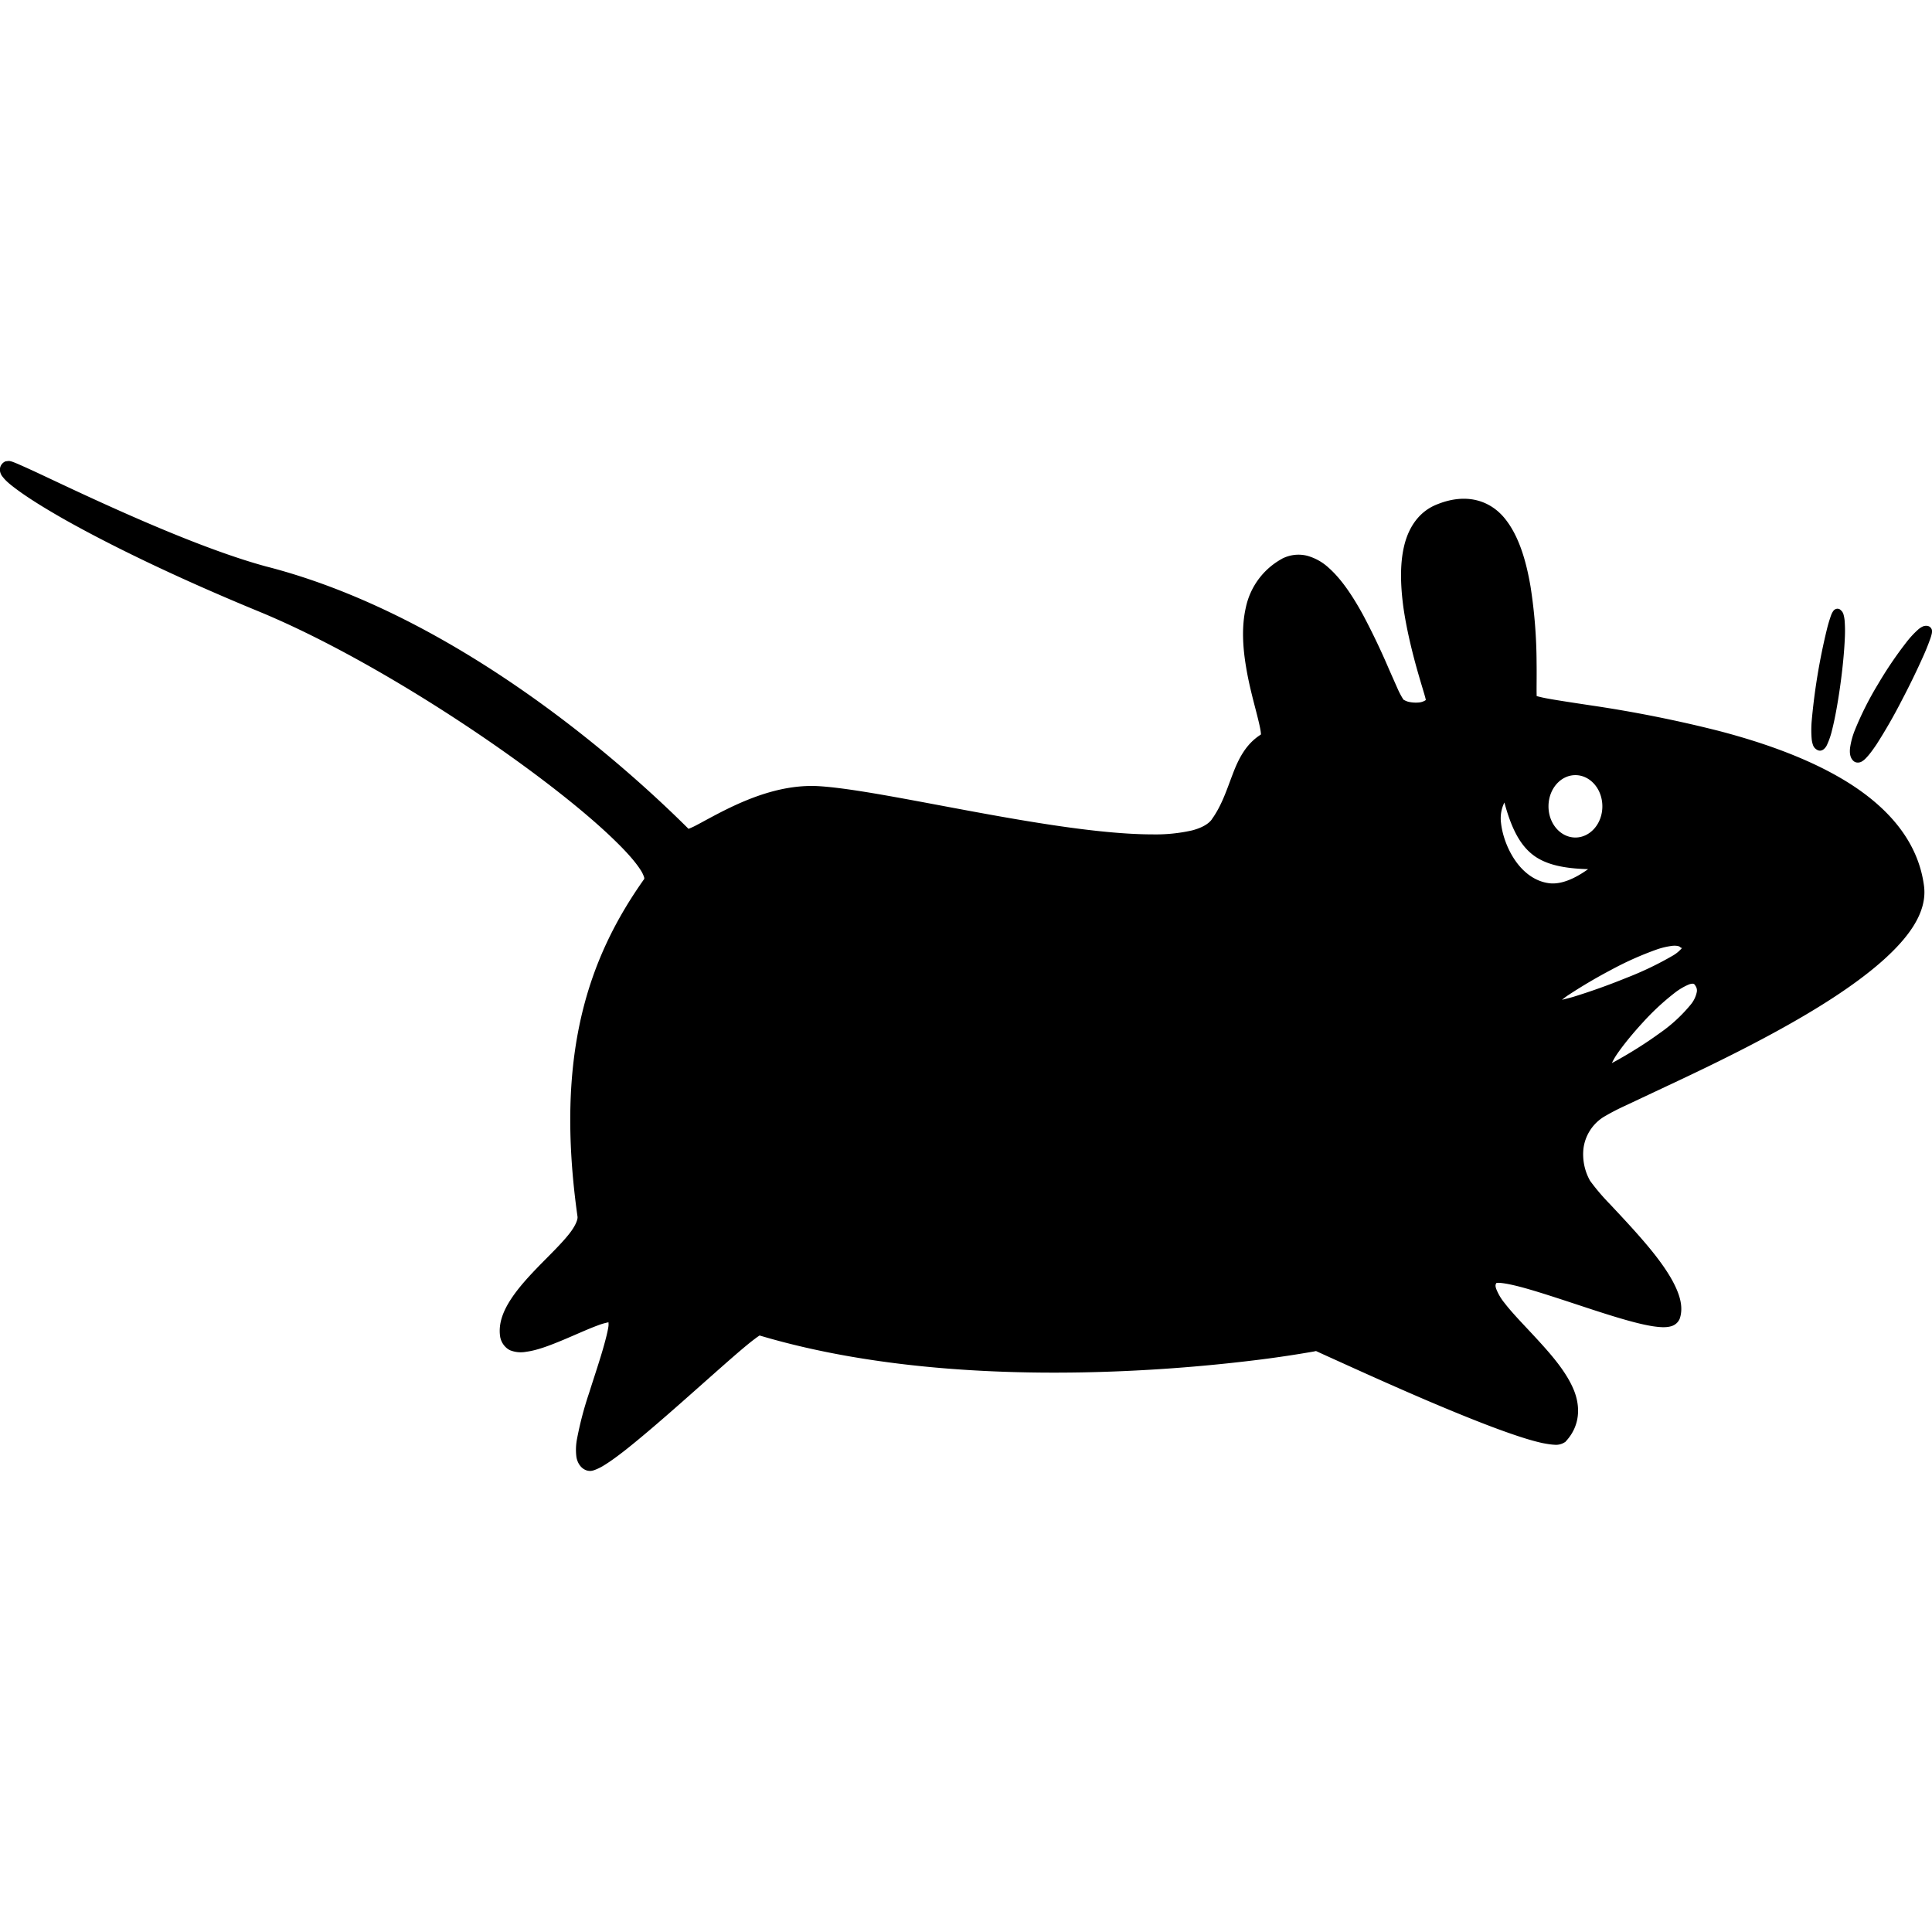 <svg xmlns="http://www.w3.org/2000/svg" viewBox="0 0 24 24"><path d="M.121 5.727a.104.104 0 0 0-.034.002L.07 5.73l-.014.007a.116.116 0 0 0-.048.053.115.115 0 0 0-.007.067c.008.037.023.056.04.076.032.04.078.08.142.128.128.098.327.226.597.38.54.306 1.36.712 2.428 1.152 1.053.433 2.318 1.205 3.286 1.911.484.353.894.69 1.165.958.136.133.237.25.293.337a.39.39 0 0 1 .05.1l.002.018c-.7.987-1.113 2.187-.83 4.196.006.038-.03.127-.12.235-.088.108-.216.233-.346.365-.129.133-.26.273-.357.42-.097.147-.163.305-.138.471v.001c.013.074.062.14.125.169a.36.36 0 0 0 .2.018c.137-.018.294-.079.453-.145.158-.066.316-.139.437-.183a.791.791 0 0 1 .131-.038c0 .021.003.031-.003.065-.01.061-.03.139-.054.225-.048.173-.119.382-.184.588a4.29 4.29 0 0 0-.15.57.71.71 0 0 0-.008.222c.01.067.049.141.122.168l.003.001.003.001c.05.015.083.001.116-.012a.662.662 0 0 0 .104-.054c.075-.046.164-.111.266-.191.202-.16.451-.375.697-.592.245-.216.487-.433.673-.594.093-.08.172-.146.23-.189a.807.807 0 0 1 .062-.044c1.497.446 3.202.502 4.549.441a20.979 20.979 0 0 0 1.687-.144 14.608 14.608 0 0 0 .643-.097 1.17 1.17 0 0 0 .033-.007l.087.04.318.144c.265.12.622.28.987.436.365.155.738.307 1.038.41.15.052.28.091.387.114.053.01.1.018.143.02a.2.2 0 0 0 .127-.029l.01-.006.007-.008c.176-.19.183-.426.1-.633-.084-.207-.246-.402-.413-.586-.167-.185-.342-.358-.45-.5a.644.644 0 0 1-.104-.178c-.012-.039-.007-.053.005-.07a.24.24 0 0 1 .05 0c.06.005.147.023.25.05.204.054.473.144.741.232.269.089.537.176.75.226.107.025.198.04.276.042.04 0 .076-.003.112-.015a.16.16 0 0 0 .096-.088v-.002l.002-.003c.05-.151-.006-.313-.095-.476-.09-.162-.22-.33-.36-.492-.14-.163-.287-.318-.41-.45a2.71 2.71 0 0 1-.249-.292.671.671 0 0 1-.083-.398.544.544 0 0 1 .248-.394 2.8 2.8 0 0 1 .268-.14l.51-.24c.4-.187.898-.425 1.381-.69.483-.265.95-.557 1.294-.859.342-.301.575-.619.529-.948-.072-.535-.425-.943-.897-1.25-.471-.305-1.065-.517-1.65-.67a15.89 15.89 0 0 0-1.595-.318c-.217-.033-.399-.06-.525-.083a1.582 1.582 0 0 1-.144-.032 4.22 4.22 0 0 1-.001-.087c0-.083.002-.198 0-.331a6.263 6.263 0 0 0-.075-.942c-.056-.33-.15-.646-.331-.86-.182-.213-.47-.304-.821-.165-.232.087-.363.288-.418.519-.055.23-.045.497-.01.76.037.26.1.518.156.724.057.206.11.37.119.411.006.027.005.018-.005.026a.184.184 0 0 1-.084.025.407.407 0 0 1-.126-.01c-.037-.01-.062-.03-.057-.023a.98.98 0 0 1-.07-.129l-.113-.255a8.78 8.78 0 0 0-.32-.67c-.125-.228-.265-.443-.428-.587a.647.647 0 0 0-.27-.15.444.444 0 0 0-.306.036h-.002l-.001.002a.902.902 0 0 0-.45.607c-.055.241-.037.502.004.743.04.242.105.466.145.629.02.081.035.148.038.187.002.012 0 .014 0 .018-.182.114-.274.294-.345.479-.075.194-.137.397-.264.573v.001c-.039.055-.12.105-.247.138a2.055 2.055 0 0 1-.49.049c-.392 0-.892-.059-1.413-.142-1.042-.165-2.161-.422-2.733-.457-.43-.025-.837.136-1.146.288-.154.076-.284.15-.376.198a.892.892 0 0 1-.096.044c-.997-.993-3.013-2.688-5.25-3.26-.613-.167-1.387-.495-2.015-.78-.314-.142-.591-.274-.796-.37a11.373 11.373 0 0 0-.248-.113 1.416 1.416 0 0 0-.077-.032.33.33 0 0 0-.03-.01L.12 5.727zm22.7 1.835a.062.062 0 0 0-.019.005c-.02.009-.025.019-.031.027a.23.23 0 0 0-.026.053 1.776 1.776 0 0 0-.052.176 7.71 7.71 0 0 0-.188 1.14 1.338 1.338 0 0 0 0 .213.318.318 0 0 0 .016.077.106.106 0 0 0 .047.059.074.074 0 0 0 .044.013.079.079 0 0 0 .043-.018.15.15 0 0 0 .042-.057.93.93 0 0 0 .06-.175c.038-.147.074-.35.103-.557.029-.208.05-.421.057-.59a1.715 1.715 0 0 0-.002-.214.414.414 0 0 0-.013-.076.108.108 0 0 0-.036-.059c-.006-.006-.013-.012-.024-.015a.061.061 0 0 0-.022-.002zm1.11.212a.104.104 0 0 0-.042.007.24.24 0 0 0-.065.043 1.17 1.17 0 0 0-.144.157 4.837 4.837 0 0 0-.35.517 3.97 3.97 0 0 0-.287.569.946.946 0 0 0-.061.225c-.007.064 0 .129.05.167.03.021.068.015.09.004a.228.228 0 0 0 .06-.048c.039-.04.081-.097.129-.168a6.48 6.48 0 0 0 .31-.54 9.688 9.688 0 0 0 .276-.568 2.732 2.732 0 0 0 .08-.2.522.522 0 0 0 .02-.067.128.128 0 0 0 .003-.03c0-.011 0-.028-.02-.048l-.001-.002-.002-.002a.076.076 0 0 0-.046-.016zM19.57 9.629c.182 0 .335.17.335.388 0 .217-.153.387-.335.387-.182 0-.334-.17-.334-.387 0-.218.152-.388.334-.388zm-.882.34c.079.29.178.512.35.647.163.128.396.173.69.181-.181.13-.346.191-.481.175-.168-.02-.31-.124-.414-.268s-.17-.326-.187-.483a.443.443 0 0 1 .042-.252zm2.09 1.78c.054-.004.083.006.091.014l.009.008.01.004c.008.002.004 0 .006.002a.444.444 0 0 1-.112.093 4.07 4.07 0 0 1-.58.278 8.06 8.06 0 0 1-.657.235c-.059.017-.098.026-.142.037.029-.022.05-.04.089-.065a6.36 6.36 0 0 1 .52-.306 4.01 4.01 0 0 1 .56-.251.941.941 0 0 1 .206-.049zm.241.471a.069.069 0 0 1 .025.003c.026.03.04.058.035.096a.355.355 0 0 1-.071.154 1.9 1.9 0 0 1-.399.367c-.163.119-.337.226-.47.302-.048.028-.082.046-.116.064.015-.03.029-.058.056-.099.078-.116.2-.266.332-.409a3.08 3.08 0 0 1 .4-.37.785.785 0 0 1 .163-.096.157.157 0 0 1 .045-.012z"/></svg>